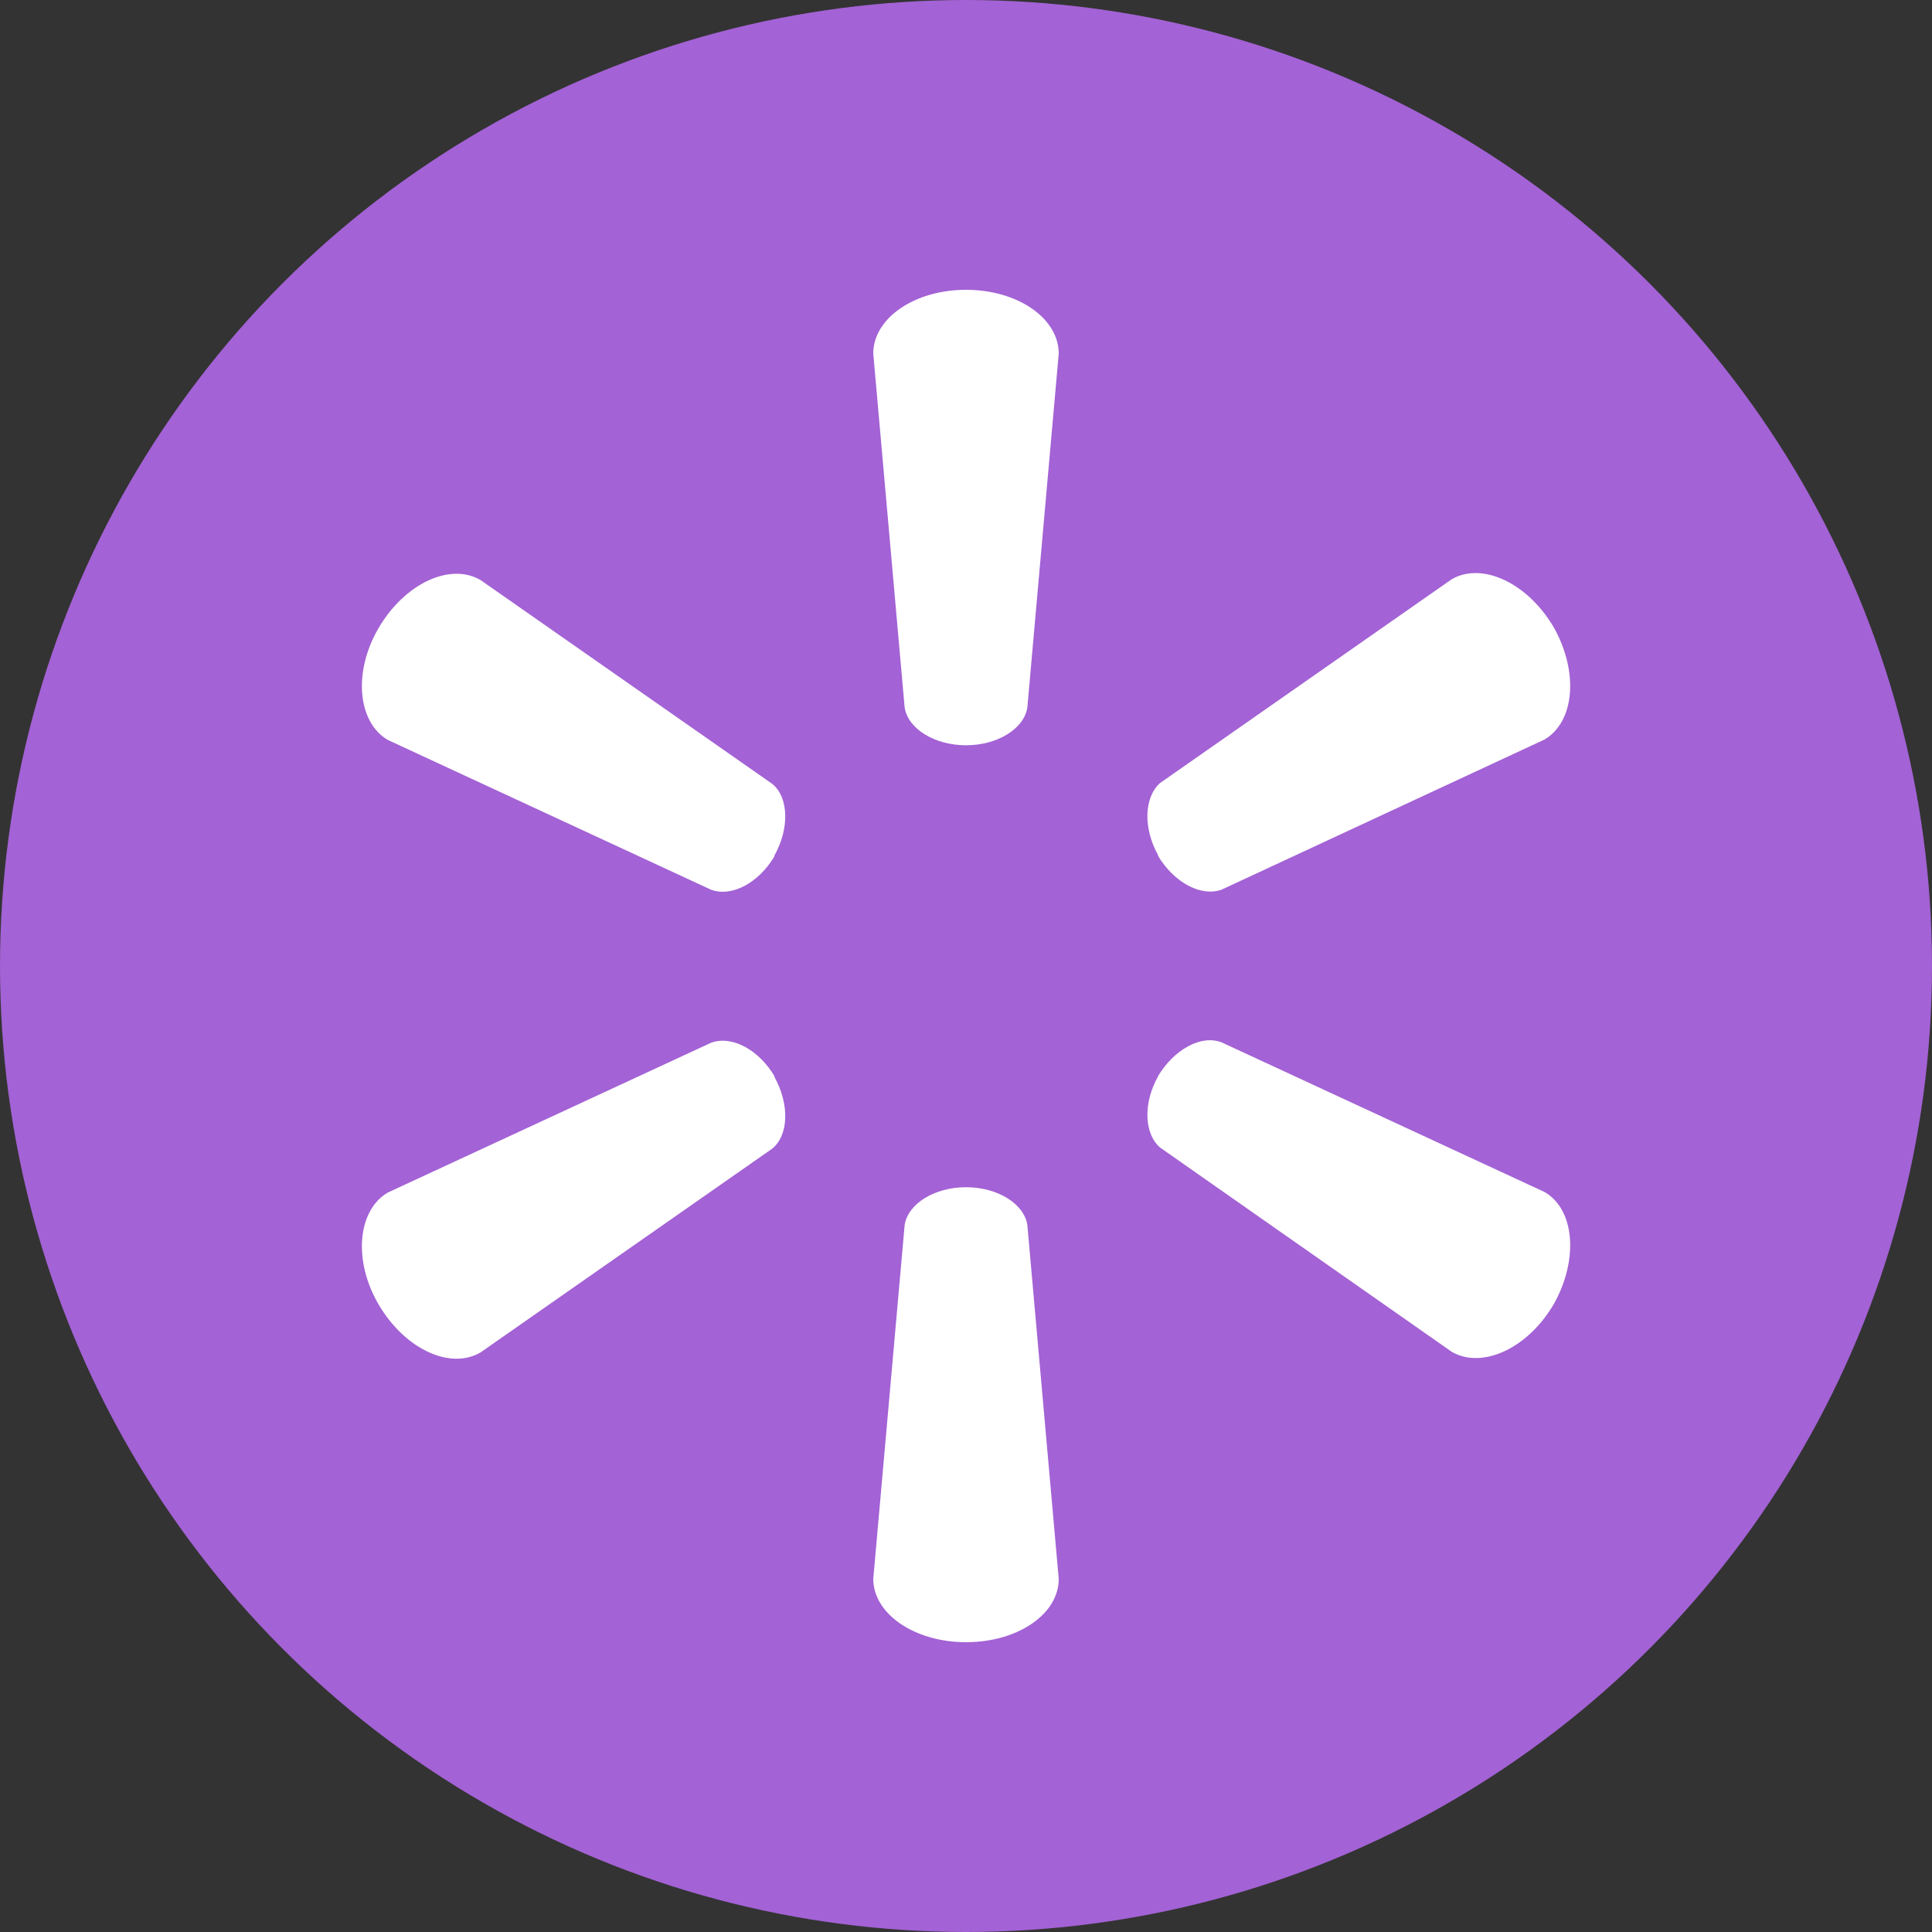 <svg xmlns="http://www.w3.org/2000/svg" id="Layer_1" data-name="Layer 1" viewBox="0 0 40 40"><rect x="0" y="0" width="40" height="40" fill="#333333" stroke="none"/><defs><style>      .cls-1 {        fill: #fff;      }      .cls-2 {        fill: #a362d5;      }    </style></defs><circle class="cls-2" cx="20" cy="20" r="20"></circle><g><path class="cls-1" d="M20,15.43c.65,0,1.2-.34,1.27-.78l.65-7.33c0-.73-.85-1.32-1.92-1.32s-1.92,.59-1.92,1.32l.65,7.33c.07,.44,.62,.78,1.27,.78"></path><path class="cls-1" d="M16.03,17.72c.32-.57,.3-1.21-.04-1.49l-6.04-4.22c-.63-.37-1.57,.07-2.11,.99-.54,.92-.43,1.96,.19,2.32l6.69,3.1c.43,.16,.99-.14,1.32-.7"></path><path class="cls-1" d="M23.97,17.71c.34,.57,.9,.86,1.32,.71l6.69-3.11c.62-.37,.71-1.39,.19-2.32-.54-.92-1.48-1.36-2.11-1l-6.04,4.22c-.33,.29-.36,.93-.04,1.5"></path><path class="cls-1" d="M20,24.58c.65,0,1.2,.34,1.27,.78l.65,7.33c0,.73-.85,1.31-1.92,1.31s-1.92-.59-1.92-1.31l.65-7.33c.07-.44,.62-.78,1.27-.78"></path><path class="cls-1" d="M23.97,22.29c.34-.57,.9-.87,1.32-.71l6.69,3.1c.62,.36,.71,1.39,.19,2.32-.54,.92-1.48,1.35-2.11,.99l-6.04-4.23c-.33-.28-.36-.92-.04-1.48"></path><path class="cls-1" d="M16.03,22.29c.32,.57,.3,1.21-.04,1.49l-6.04,4.22c-.63,.37-1.57-.07-2.11-.99-.54-.92-.43-1.96,.19-2.32l6.69-3.1c.43-.16,.99,.14,1.32,.7"></path></g></svg>